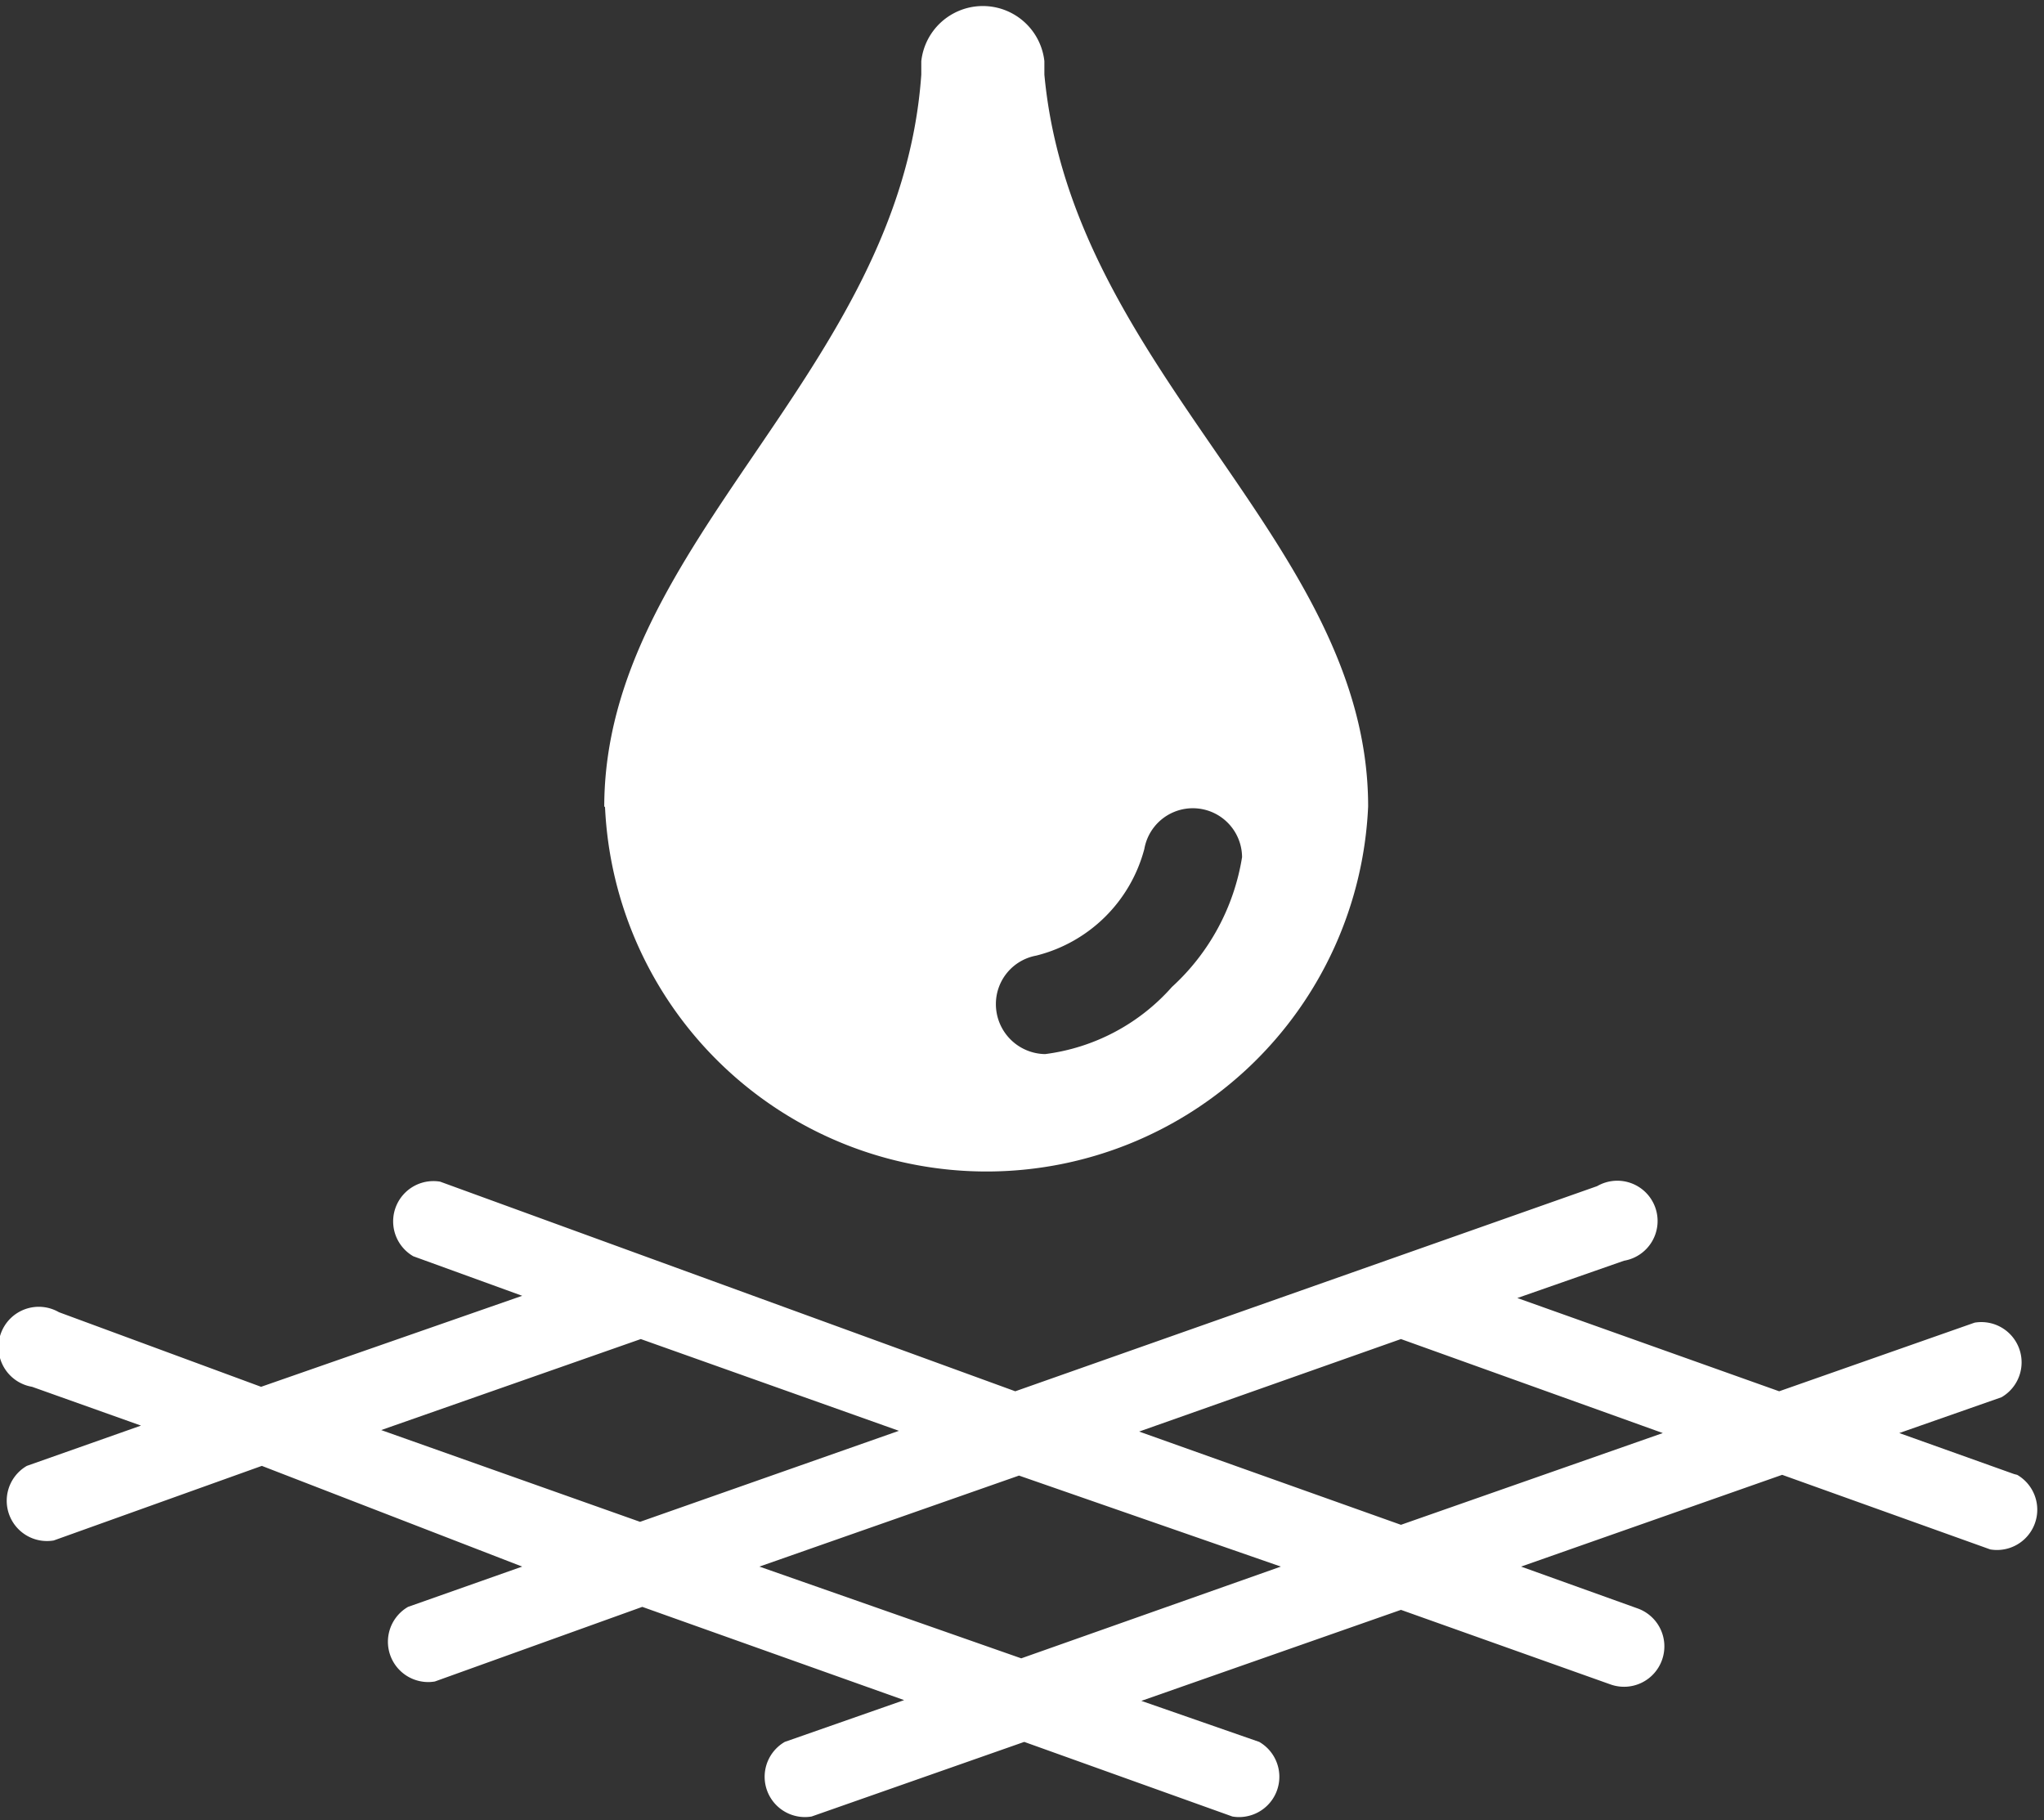<svg xmlns="http://www.w3.org/2000/svg" viewBox="0 0 27.4 24.4"><rect x="0" y="0" width="27.4" height="24.4" fill="#333333" stroke="none"/><defs><style>.cls-1{fill:#fff;}</style></defs><title>composite-solutions</title><g id="Ebene_2" data-name="Ebene 2"><g id="Ebene_1-2" data-name="Ebene 1"><path class="cls-1" d="M27,19.76l-1.54-.55,1.37-.48a.54.54,0,0,0-.36-1l-2.62.92-3.51-1.25,1.43-.5a.54.54,0,1,0-.36-1l-7.8,2.75L5.9,15.84a.54.54,0,0,0-.36,1L7,17.37,3.5,18.59l-2.71-1a.54.54,0,1,0-.36,1l1.46.52-1.53.54a.54.54,0,0,0,.18,1,.55.55,0,0,0,.18,0l2.79-1L7,21l-1.53.54a.54.54,0,0,0,.18,1,.52.52,0,0,0,.18,0l2.78-1,3.51,1.25-1.6.56a.54.54,0,0,0,.18,1,.53.53,0,0,0,.18,0l2.85-1,2.79,1a.52.52,0,0,0,.18,0,.54.54,0,0,0,.18-1L15.3,22.8l3.48-1.22,2.81,1a.54.54,0,0,0,.69-.33.54.54,0,0,0-.33-.69L20.39,21l3.5-1.23,2.79,1a.54.54,0,0,0,.36-1M5.11,19.17l3.48-1.22h0l3.46,1.23L8.58,20.4Zm8.58,3.06L10.18,21l3.48-1.22L17.17,21Zm5.09-1.79-3.51-1.25,3.51-1.24,3.51,1.26Z"/><path class="cls-1" d="M13.89,12.81a2,2,0,0,0,1.45-1.43.66.66,0,0,1,1.31.11,3,3,0,0,1-.94,1.74,2.73,2.73,0,0,1-1.7.9.67.67,0,0,1-.66-.67.66.66,0,0,1,.54-.65m-5.78-2a5.12,5.12,0,0,0,10.23,0C18.34,7.26,14.37,5,14,1V.82a.83.83,0,0,0-1.65,0V1C12.07,5,8.1,7.26,8.1,10.82"/></g></g></svg>